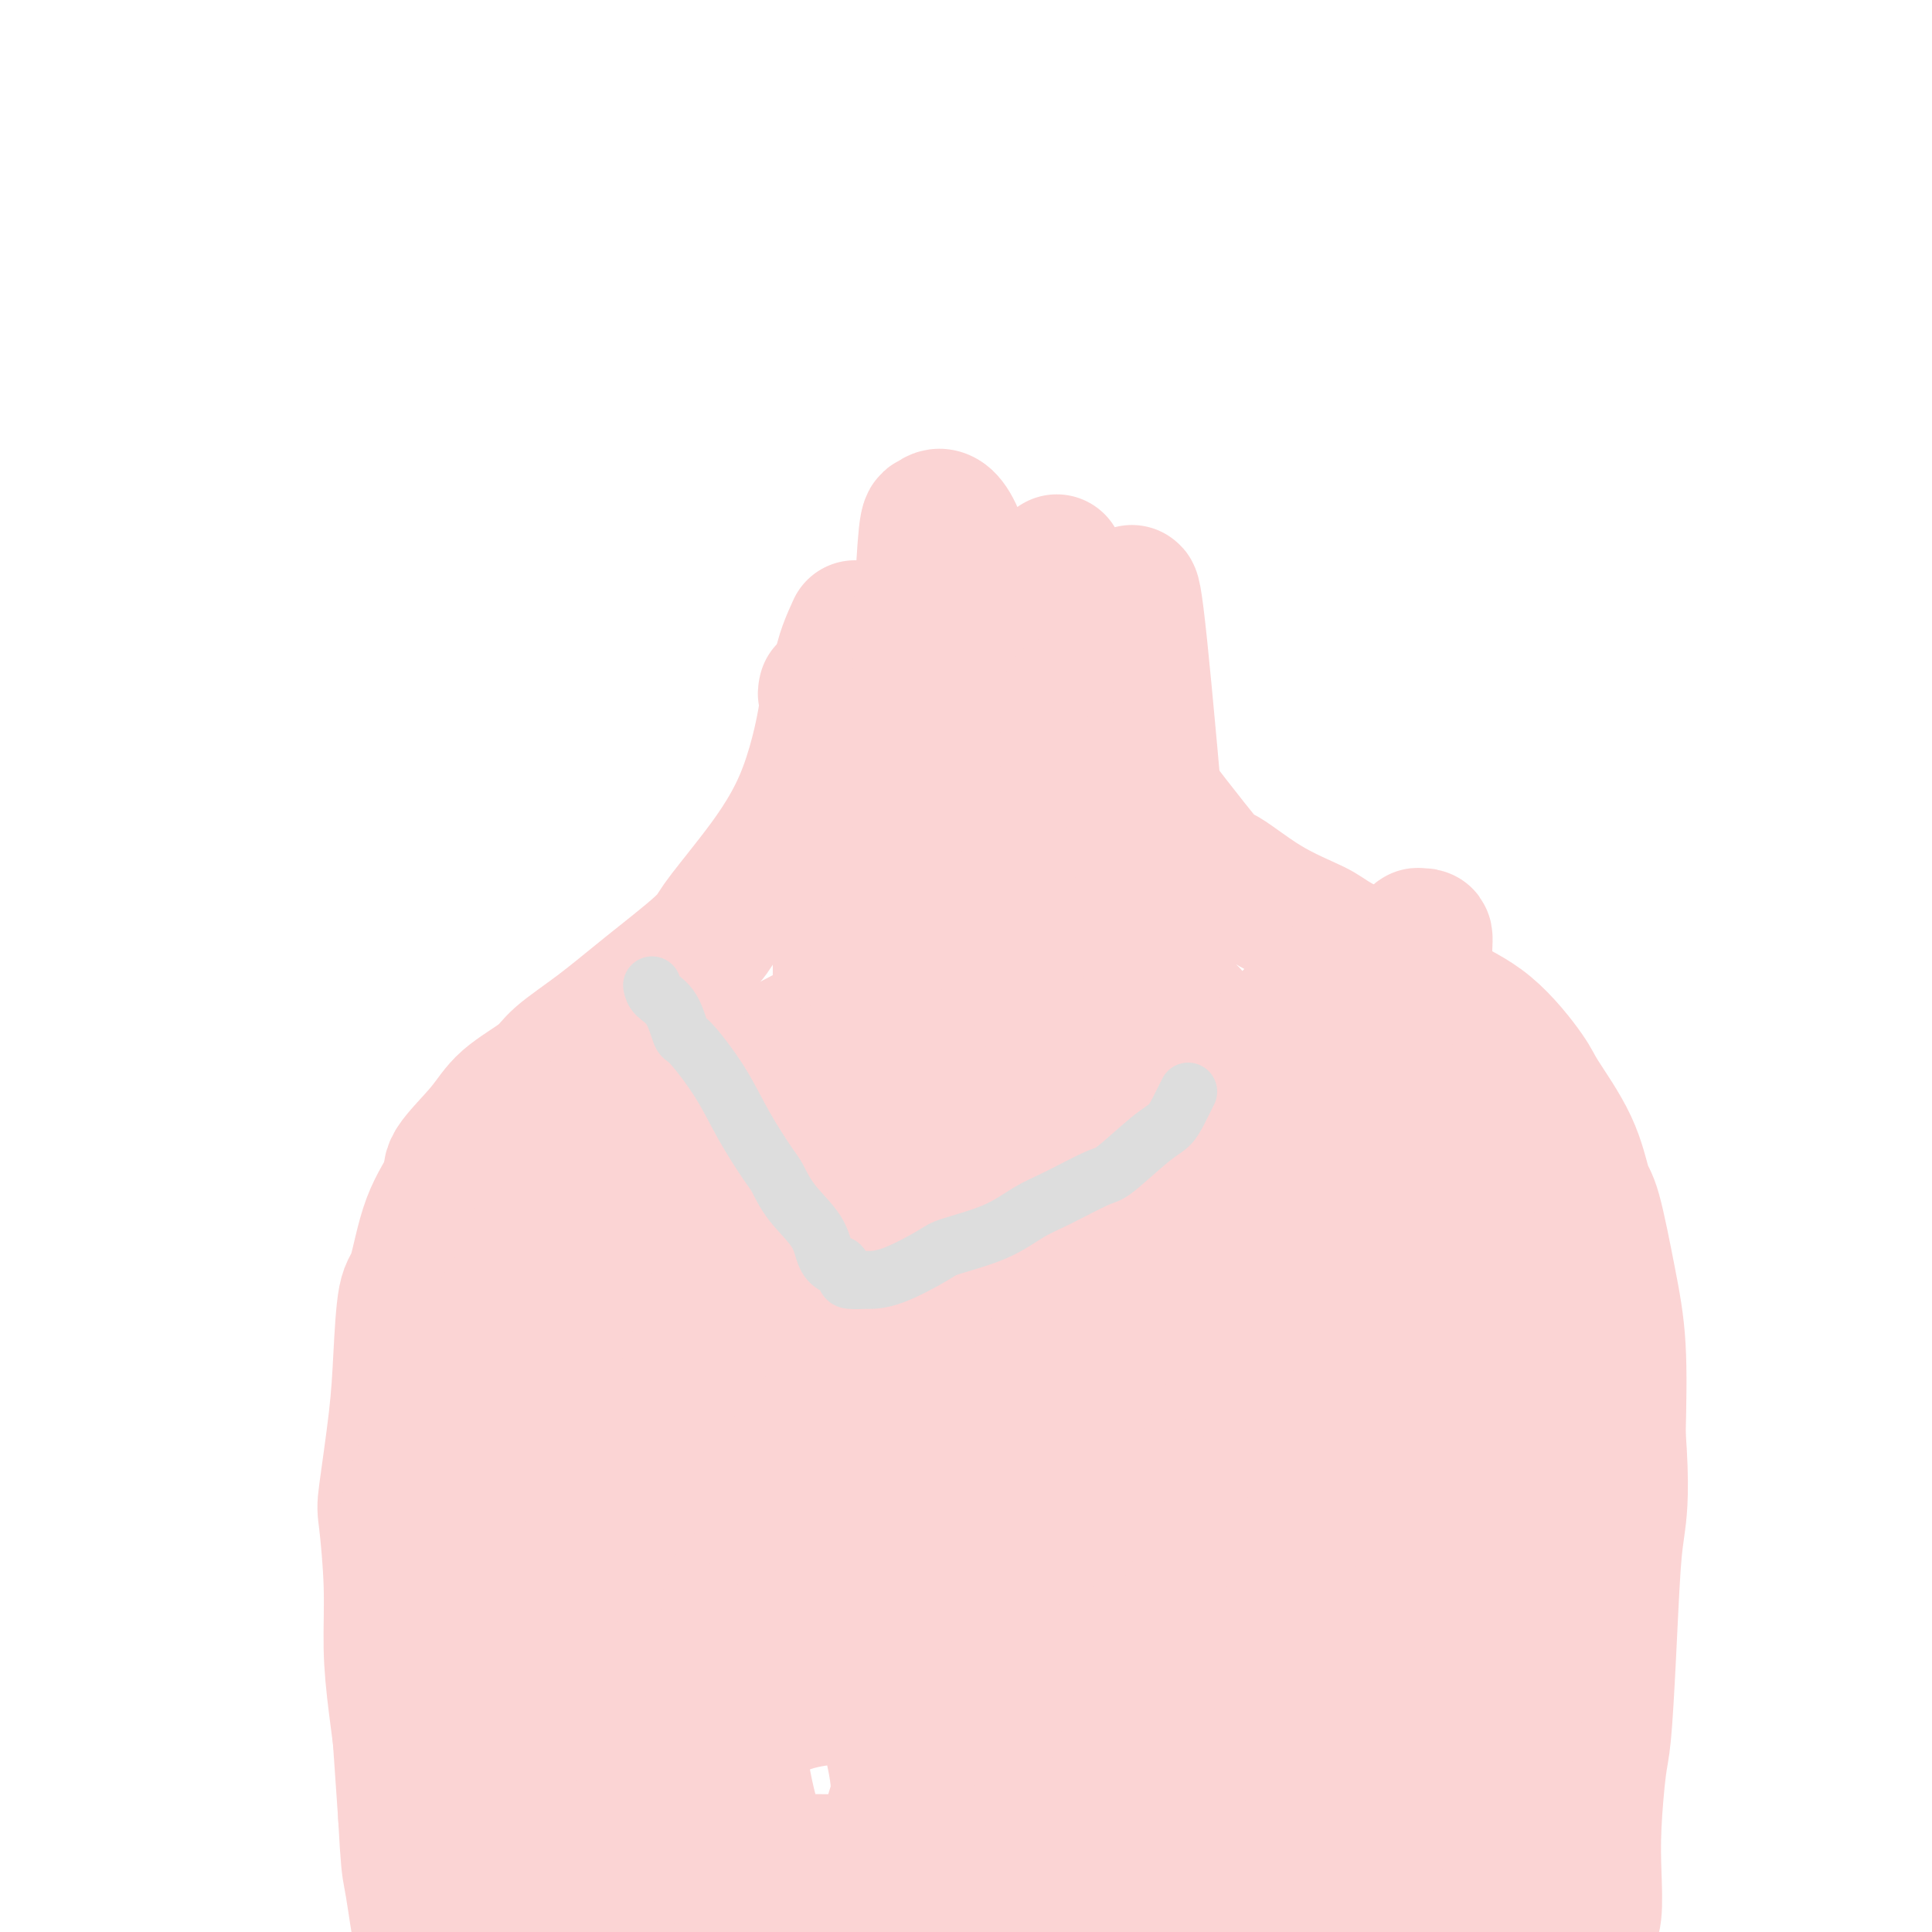 <svg viewBox='0 0 400 400' version='1.1' xmlns='http://www.w3.org/2000/svg' xmlns:xlink='http://www.w3.org/1999/xlink'><g fill='none' stroke='#FBD4D4' stroke-width='28' stroke-linecap='round' stroke-linejoin='round'><path d='M171,143c-0.085,0.404 -0.169,0.807 0,1c0.169,0.193 0.593,0.175 0,4c-0.593,3.825 -2.203,11.493 -5,18c-2.797,6.507 -6.783,11.852 -10,16c-3.217,4.148 -5.667,7.099 -7,9c-1.333,1.901 -1.550,2.751 -4,5c-2.450,2.249 -7.135,5.895 -11,9c-3.865,3.105 -6.911,5.667 -10,8c-3.089,2.333 -6.219,4.435 -8,6c-1.781,1.565 -2.211,2.593 -4,4c-1.789,1.407 -4.937,3.192 -7,5c-2.063,1.808 -3.042,3.640 -5,6c-1.958,2.360 -4.895,5.247 -6,7c-1.105,1.753 -0.376,2.372 -1,4c-0.624,1.628 -2.600,4.263 -4,8c-1.400,3.737 -2.225,8.574 -3,11c-0.775,2.426 -1.501,2.441 -2,5c-0.499,2.559 -0.771,7.663 -1,12c-0.229,4.337 -0.416,7.909 -1,13c-0.584,5.091 -1.566,11.702 -2,15c-0.434,3.298 -0.321,3.284 0,6c0.321,2.716 0.849,8.161 1,13c0.151,4.839 -0.075,9.072 0,13c0.075,3.928 0.450,7.551 1,12c0.550,4.449 1.275,9.725 2,15'/><path d='M84,368c1.012,11.833 1.542,11.917 2,13c0.458,1.083 0.845,3.167 1,4c0.155,0.833 0.077,0.417 0,0'/><path d='M177,130c-1.268,2.798 -2.536,5.595 -3,9c-0.464,3.405 -0.125,7.416 0,13c0.125,5.584 0.034,12.741 0,17c-0.034,4.259 -0.011,5.618 0,10c0.011,4.382 0.010,11.785 0,19c-0.010,7.215 -0.030,14.241 0,18c0.030,3.759 0.112,4.249 0,7c-0.112,2.751 -0.416,7.762 0,11c0.416,3.238 1.551,4.703 2,6c0.449,1.297 0.212,2.426 0,3c-0.212,0.574 -0.400,0.591 0,0c0.400,-0.591 1.387,-1.792 2,-3c0.613,-1.208 0.851,-2.423 1,-9c0.149,-6.577 0.209,-18.515 0,-25c-0.209,-6.485 -0.686,-7.517 -1,-14c-0.314,-6.483 -0.465,-18.416 0,-28c0.465,-9.584 1.546,-16.817 2,-21c0.454,-4.183 0.280,-5.315 1,-7c0.720,-1.685 2.334,-3.924 3,-5c0.666,-1.076 0.383,-0.988 1,0c0.617,0.988 2.134,2.877 3,4c0.866,1.123 1.083,1.478 2,5c0.917,3.522 2.535,10.209 4,16c1.465,5.791 2.777,10.686 4,17c1.223,6.314 2.356,14.047 3,18c0.644,3.953 0.800,4.125 1,7c0.200,2.875 0.445,8.451 1,13c0.555,4.549 1.419,8.071 2,10c0.581,1.929 0.880,2.265 1,3c0.120,0.735 0.060,1.867 0,3'/><path d='M206,227c0.907,7.667 -0.826,-0.166 -3,-9c-2.174,-8.834 -4.790,-18.670 -6,-24c-1.210,-5.330 -1.014,-6.156 -2,-13c-0.986,-6.844 -3.153,-19.708 -4,-31c-0.847,-11.292 -0.374,-21.012 0,-28c0.374,-6.988 0.650,-11.244 1,-13c0.350,-1.756 0.776,-1.011 1,-1c0.224,0.011 0.247,-0.713 1,-1c0.753,-0.287 2.236,-0.137 4,4c1.764,4.137 3.807,12.262 5,17c1.193,4.738 1.534,6.088 2,14c0.466,7.912 1.055,22.385 1,32c-0.055,9.615 -0.756,14.373 0,29c0.756,14.627 2.967,39.125 4,48c1.033,8.875 0.888,2.128 1,-1c0.112,-3.128 0.482,-2.637 1,-5c0.518,-2.363 1.183,-7.582 2,-16c0.817,-8.418 1.787,-20.036 2,-26c0.213,-5.964 -0.331,-6.273 0,-13c0.331,-6.727 1.539,-19.873 2,-31c0.461,-11.127 0.177,-20.234 0,-27c-0.177,-6.766 -0.245,-11.192 0,-13c0.245,-1.808 0.805,-0.997 1,-1c0.195,-0.003 0.025,-0.821 0,-1c-0.025,-0.179 0.097,0.282 0,0c-0.097,-0.282 -0.411,-1.307 0,0c0.411,1.307 1.546,4.945 2,10c0.454,5.055 0.227,11.528 0,18'/><path d='M221,145c0.350,12.825 -0.275,31.887 0,48c0.275,16.113 1.450,29.276 2,36c0.550,6.724 0.474,7.008 1,9c0.526,1.992 1.653,5.693 2,7c0.347,1.307 -0.086,0.221 0,0c0.086,-0.221 0.692,0.425 1,1c0.308,0.575 0.319,1.081 0,-1c-0.319,-2.081 -0.969,-6.747 -1,-11c-0.031,-4.253 0.555,-8.091 1,-16c0.445,-7.909 0.749,-19.890 1,-31c0.251,-11.110 0.450,-21.351 1,-30c0.550,-8.649 1.453,-15.707 2,-20c0.547,-4.293 0.740,-5.823 1,-7c0.260,-1.177 0.588,-2.002 1,0c0.412,2.002 0.909,6.831 1,2c0.091,-4.831 -0.225,-19.321 2,2c2.225,21.321 6.989,78.452 9,102c2.011,23.548 1.269,13.513 1,10c-0.269,-3.513 -0.066,-0.504 0,1c0.066,1.504 -0.006,1.502 0,1c0.006,-0.502 0.091,-1.503 0,-2c-0.091,-0.497 -0.359,-0.490 -1,-3c-0.641,-2.510 -1.656,-7.539 -2,-10c-0.344,-2.461 -0.016,-2.355 0,-5c0.016,-2.645 -0.281,-8.041 -1,-13c-0.719,-4.959 -1.859,-9.479 -3,-14'/><path d='M239,201c-1.725,-9.526 -2.537,-10.841 -3,-12c-0.463,-1.159 -0.576,-2.161 -1,-3c-0.424,-0.839 -1.159,-1.514 -2,-2c-0.841,-0.486 -1.789,-0.783 -2,-1c-0.211,-0.217 0.313,-0.352 -1,0c-1.313,0.352 -4.464,1.193 -8,3c-3.536,1.807 -7.455,4.581 -10,6c-2.545,1.419 -3.714,1.481 -6,3c-2.286,1.519 -5.689,4.493 -11,7c-5.311,2.507 -12.532,4.548 -20,8c-7.468,3.452 -15.185,8.315 -21,10c-5.815,1.685 -9.730,0.193 -17,10c-7.270,9.807 -17.895,30.913 -22,41c-4.105,10.087 -1.690,9.156 -1,10c0.690,0.844 -0.347,3.464 0,9c0.347,5.536 2.076,13.987 4,22c1.924,8.013 4.043,15.586 7,23c2.957,7.414 6.753,14.669 9,19c2.247,4.331 2.945,5.738 4,8c1.055,2.262 2.467,5.380 3,7c0.533,1.620 0.187,1.742 0,2c-0.187,0.258 -0.214,0.654 0,1c0.214,0.346 0.668,0.644 0,1c-0.668,0.356 -2.458,0.770 -5,0c-2.542,-0.770 -5.836,-2.726 -10,-9c-4.164,-6.274 -9.199,-16.867 -12,-23c-2.801,-6.133 -3.370,-7.805 -5,-16c-1.630,-8.195 -4.323,-22.913 -4,-36c0.323,-13.087 3.661,-24.544 7,-36'/><path d='M112,253c3.788,-10.906 9.758,-20.172 14,-26c4.242,-5.828 6.755,-8.217 8,-9c1.245,-0.783 1.223,0.039 2,0c0.777,-0.039 2.354,-0.939 3,-1c0.646,-0.061 0.361,0.716 1,0c0.639,-0.716 2.202,-2.927 1,1c-1.202,3.927 -5.171,13.991 -8,20c-2.829,6.009 -4.520,7.962 -9,17c-4.480,9.038 -11.751,25.159 -18,39c-6.249,13.841 -11.476,25.401 -15,36c-3.524,10.599 -5.345,20.236 -6,26c-0.655,5.764 -0.145,7.655 1,12c1.145,4.345 2.925,11.144 5,16c2.075,4.856 4.447,7.771 8,11c3.553,3.229 8.289,6.773 10,8c1.711,1.227 0.399,0.136 0,0c-0.399,-0.136 0.115,0.681 2,0c1.885,-0.681 5.140,-2.860 10,-10c4.860,-7.140 11.324,-19.239 15,-26c3.676,-6.761 4.564,-8.183 8,-17c3.436,-8.817 9.421,-25.027 15,-41c5.579,-15.973 10.751,-31.708 16,-48c5.249,-16.292 10.576,-33.142 14,-43c3.424,-9.858 4.944,-12.724 6,-17c1.056,-4.276 1.649,-9.964 2,-12c0.351,-2.036 0.459,-0.422 0,1c-0.459,1.422 -1.486,2.652 -2,4c-0.514,1.348 -0.516,2.814 -4,9c-3.484,6.186 -10.449,17.091 -18,32c-7.551,14.909 -15.687,33.822 -24,49c-8.313,15.178 -16.804,26.622 -21,47c-4.196,20.378 -4.098,49.689 -4,79'/><path d='M124,410c0.253,13.412 2.884,7.444 4,5c1.116,-2.444 0.717,-1.362 1,-1c0.283,0.362 1.247,0.005 4,-6c2.753,-6.005 7.294,-17.656 10,-25c2.706,-7.344 3.576,-10.380 6,-20c2.424,-9.620 6.403,-25.823 10,-45c3.597,-19.177 6.812,-41.329 9,-53c2.188,-11.671 3.350,-12.860 6,-25c2.650,-12.140 6.789,-35.230 8,-42c1.211,-6.770 -0.507,2.781 1,-3c1.507,-5.781 6.240,-26.893 0,-1c-6.240,25.893 -23.453,98.791 -30,130c-6.547,31.209 -2.427,20.729 -1,20c1.427,-0.729 0.161,8.294 1,18c0.839,9.706 3.785,20.095 8,28c4.215,7.905 9.700,13.325 13,17c3.300,3.675 4.413,5.606 5,6c0.587,0.394 0.646,-0.747 1,-1c0.354,-0.253 1.003,0.384 3,-2c1.997,-2.384 5.342,-7.790 8,-19c2.658,-11.210 4.629,-28.226 6,-38c1.371,-9.774 2.143,-12.306 4,-24c1.857,-11.694 4.798,-32.549 7,-49c2.202,-16.451 3.665,-28.499 5,-40c1.335,-11.501 2.544,-22.454 3,-27c0.456,-4.546 0.161,-2.686 0,-2c-0.161,0.686 -0.189,0.196 0,0c0.189,-0.196 0.594,-0.098 1,0'/><path d='M217,211c4.192,-26.596 1.673,-3.085 1,2c-0.673,5.085 0.499,-8.257 0,5c-0.499,13.257 -2.669,53.111 -4,71c-1.331,17.889 -1.821,13.812 -3,21c-1.179,7.188 -3.045,25.642 -4,39c-0.955,13.358 -0.999,21.620 0,30c0.999,8.380 3.041,16.878 4,20c0.959,3.122 0.834,0.867 1,0c0.166,-0.867 0.623,-0.345 1,0c0.377,0.345 0.673,0.512 1,0c0.327,-0.512 0.685,-1.703 2,-6c1.315,-4.297 3.588,-11.700 6,-22c2.412,-10.300 4.962,-23.499 6,-32c1.038,-8.501 0.562,-12.305 1,-17c0.438,-4.695 1.790,-10.281 3,-21c1.210,-10.719 2.280,-26.572 4,-40c1.720,-13.428 4.091,-24.431 6,-33c1.909,-8.569 3.355,-14.704 4,-17c0.645,-2.296 0.487,-0.751 1,3c0.513,3.751 1.695,9.710 2,18c0.305,8.290 -0.268,18.911 -1,31c-0.732,12.089 -1.621,25.645 -2,33c-0.379,7.355 -0.246,8.507 0,14c0.246,5.493 0.605,15.325 1,21c0.395,5.675 0.827,7.193 1,8c0.173,0.807 0.086,0.904 0,1'/><path d='M248,340c0.021,16.752 0.575,4.633 1,0c0.425,-4.633 0.722,-1.779 1,-1c0.278,0.779 0.539,-0.515 0,-8c-0.539,-7.485 -1.876,-21.159 -2,-29c-0.124,-7.841 0.965,-9.848 0,-20c-0.965,-10.152 -3.985,-28.447 -6,-44c-2.015,-15.553 -3.024,-28.363 -4,-40c-0.976,-11.637 -1.918,-22.101 -2,-28c-0.082,-5.899 0.696,-7.233 0,-9c-0.696,-1.767 -2.867,-3.966 0,0c2.867,3.966 10.770,14.099 14,18c3.230,3.901 1.785,1.571 3,2c1.215,0.429 5.090,3.619 9,6c3.910,2.381 7.855,3.955 10,5c2.145,1.045 2.491,1.561 5,3c2.509,1.439 7.182,3.801 11,6c3.818,2.199 6.780,4.237 10,6c3.220,1.763 6.697,3.253 10,6c3.303,2.747 6.431,6.750 8,9c1.569,2.250 1.578,2.747 3,5c1.422,2.253 4.255,6.263 6,10c1.745,3.737 2.401,7.200 3,9c0.599,1.800 1.140,1.936 2,5c0.860,3.064 2.039,9.056 3,14c0.961,4.944 1.703,8.841 2,14c0.297,5.159 0.148,11.579 0,18'/><path d='M335,297c0.821,10.891 0.375,15.120 0,18c-0.375,2.880 -0.679,4.413 -1,9c-0.321,4.587 -0.661,12.229 -1,19c-0.339,6.771 -0.678,12.671 -1,16c-0.322,3.329 -0.626,4.087 -1,7c-0.374,2.913 -0.818,7.981 -1,12c-0.182,4.019 -0.101,6.988 0,10c0.101,3.012 0.224,6.067 0,8c-0.224,1.933 -0.794,2.746 -1,4c-0.206,1.254 -0.048,2.950 0,4c0.048,1.050 -0.014,1.453 0,2c0.014,0.547 0.103,1.236 0,2c-0.103,0.764 -0.398,1.601 -2,-2c-1.602,-3.601 -4.510,-11.641 -8,-23c-3.490,-11.359 -7.561,-26.037 -11,-41c-3.439,-14.963 -6.246,-30.213 -8,-45c-1.754,-14.787 -2.455,-29.112 -3,-37c-0.545,-7.888 -0.934,-9.337 -1,-15c-0.066,-5.663 0.190,-15.538 0,-24c-0.190,-8.462 -0.827,-15.512 -1,-20c-0.173,-4.488 0.118,-6.416 0,-7c-0.118,-0.584 -0.646,0.174 -1,0c-0.354,-0.174 -0.535,-1.282 -1,2c-0.465,3.282 -1.216,10.954 -2,15c-0.784,4.046 -1.602,4.466 -3,12c-1.398,7.534 -3.376,22.182 -5,35c-1.624,12.818 -2.892,23.805 -3,35c-0.108,11.195 0.946,22.597 2,34'/><path d='M282,327c1.010,16.616 4.035,23.654 6,28c1.965,4.346 2.869,5.998 5,11c2.131,5.002 5.488,13.354 8,18c2.512,4.646 4.179,5.587 5,6c0.821,0.413 0.794,0.300 1,0c0.206,-0.300 0.644,-0.786 1,-1c0.356,-0.214 0.632,-0.157 0,-6c-0.632,-5.843 -2.170,-17.587 -3,-24c-0.830,-6.413 -0.953,-7.495 -2,-16c-1.047,-8.505 -3.019,-24.434 -5,-38c-1.981,-13.566 -3.972,-24.770 -6,-36c-2.028,-11.230 -4.094,-22.486 -5,-29c-0.906,-6.514 -0.653,-8.287 -1,-10c-0.347,-1.713 -1.293,-3.365 0,-1c1.293,2.365 4.824,8.747 7,16c2.176,7.253 2.996,15.376 3,27c0.004,11.624 -0.809,26.749 -1,35c-0.191,8.251 0.239,9.628 0,17c-0.239,7.372 -1.148,20.739 -1,32c0.148,11.261 1.353,20.415 2,26c0.647,5.585 0.737,7.599 1,11c0.263,3.401 0.699,8.187 1,10c0.301,1.813 0.467,0.651 0,0c-0.467,-0.651 -1.569,-0.793 -2,-1c-0.431,-0.207 -0.193,-0.479 -1,-4c-0.807,-3.521 -2.659,-10.292 -4,-20c-1.341,-9.708 -2.170,-22.354 -3,-35'/><path d='M288,343c-0.444,-19.465 -0.055,-50.628 1,-72c1.055,-21.372 2.776,-32.953 4,-38c1.224,-5.047 1.950,-3.562 2,-3c0.050,0.562 -0.574,0.199 0,0c0.574,-0.199 2.348,-0.233 3,0c0.652,0.233 0.181,0.734 1,2c0.819,1.266 2.927,3.297 4,11c1.073,7.703 1.110,21.077 1,29c-0.110,7.923 -0.369,10.393 -1,19c-0.631,8.607 -1.636,23.351 -3,35c-1.364,11.649 -3.087,20.204 -4,28c-0.913,7.796 -1.015,14.832 -1,18c0.015,3.168 0.146,2.467 0,1c-0.146,-1.467 -0.568,-3.699 0,0c0.568,3.699 2.128,13.331 -1,0c-3.128,-13.331 -10.942,-49.624 -14,-66c-3.058,-16.376 -1.359,-12.833 -1,-17c0.359,-4.167 -0.623,-16.042 -1,-23c-0.377,-6.958 -0.149,-8.997 0,-18c0.149,-9.003 0.220,-24.969 0,-34c-0.220,-9.031 -0.731,-11.128 -1,-12c-0.269,-0.872 -0.295,-0.519 -1,0c-0.705,0.519 -2.090,1.204 -6,5c-3.910,3.796 -10.346,10.703 -18,23c-7.654,12.297 -16.526,29.983 -21,40c-4.474,10.017 -4.550,12.365 -7,22c-2.450,9.635 -7.275,26.555 -9,41c-1.725,14.445 -0.350,26.413 1,34c1.350,7.587 2.675,10.794 4,14'/><path d='M220,382c3.401,7.454 9.904,19.088 16,26c6.096,6.912 11.783,9.100 14,10c2.217,0.900 0.962,0.512 1,0c0.038,-0.512 1.368,-1.148 4,-5c2.632,-3.852 6.564,-10.921 11,-22c4.436,-11.079 9.374,-26.169 12,-35c2.626,-8.831 2.941,-11.403 4,-21c1.059,-9.597 2.864,-26.218 3,-40c0.136,-13.782 -1.396,-24.725 -4,-33c-2.604,-8.275 -6.280,-13.883 -8,-17c-1.720,-3.117 -1.483,-3.742 -7,-2c-5.517,1.742 -16.789,5.852 -25,7c-8.211,1.148 -13.362,-0.665 -38,27c-24.638,27.665 -68.764,84.807 -83,110c-14.236,25.193 1.416,18.438 8,17c6.584,-1.438 4.100,2.441 8,5c3.900,2.559 14.186,3.797 23,4c8.814,0.203 16.157,-0.629 26,-3c9.843,-2.371 22.185,-6.282 28,-8c5.815,-1.718 5.101,-1.243 13,-5c7.899,-3.757 24.410,-11.747 32,-16c7.590,-4.253 6.260,-4.768 6,-5c-0.260,-0.232 0.549,-0.182 0,-2c-0.549,-1.818 -2.457,-5.504 -3,-8c-0.543,-2.496 0.277,-3.803 -4,-8c-4.277,-4.197 -13.652,-11.284 -19,-15c-5.348,-3.716 -6.671,-4.062 -14,-4c-7.329,0.062 -20.665,0.531 -34,1'/><path d='M190,340c-15.563,3.901 -37.471,13.153 -48,18c-10.529,4.847 -9.678,5.289 -12,7c-2.322,1.711 -7.817,4.691 -10,6c-2.183,1.309 -1.055,0.946 -1,1c0.055,0.054 -0.962,0.524 0,2c0.962,1.476 3.904,3.957 5,5c1.096,1.043 0.345,0.648 5,2c4.655,1.352 14.717,4.450 25,6c10.283,1.550 20.786,1.552 33,1c12.214,-0.552 26.140,-1.660 34,-2c7.860,-0.340 9.653,0.086 16,-1c6.347,-1.086 17.246,-3.683 27,-4c9.754,-0.317 18.362,1.647 12,-5c-6.362,-6.647 -27.694,-21.906 -38,-28c-10.306,-6.094 -9.586,-3.022 -20,-1c-10.414,2.022 -31.961,2.996 -43,4c-11.039,1.004 -11.571,2.038 -19,5c-7.429,2.962 -21.756,7.852 -31,12c-9.244,4.148 -13.404,7.552 -16,10c-2.596,2.448 -3.628,3.939 -3,5c0.628,1.061 2.915,1.693 5,3c2.085,1.307 3.967,3.288 9,5c5.033,1.712 13.216,3.154 24,3c10.784,-0.154 24.169,-1.904 32,-3c7.831,-1.096 10.110,-1.540 18,-4c7.890,-2.460 21.393,-6.938 34,-12c12.607,-5.062 24.317,-10.709 31,-14c6.683,-3.291 8.338,-4.226 13,-7c4.662,-2.774 12.331,-7.387 20,-12'/><path d='M292,342c12.262,-8.123 10.918,-11.930 9,-15c-1.918,-3.070 -4.409,-5.401 -6,-7c-1.591,-1.599 -2.281,-2.465 -7,-5c-4.719,-2.535 -13.466,-6.738 -23,-8c-9.534,-1.262 -19.856,0.418 -34,5c-14.144,4.582 -32.111,12.066 -42,16c-9.889,3.934 -11.702,4.317 -20,8c-8.298,3.683 -23.083,10.666 -34,16c-10.917,5.334 -17.966,9.019 -21,11c-3.034,1.981 -2.054,2.259 -1,3c1.054,0.741 2.182,1.945 1,5c-1.182,3.055 -4.674,7.962 10,11c14.674,3.038 47.515,4.207 60,3c12.485,-1.207 4.616,-4.788 2,-7c-2.616,-2.212 0.023,-3.053 0,-8c-0.023,-4.947 -2.708,-14.001 -5,-24c-2.292,-9.999 -4.190,-20.944 -5,-27c-0.810,-6.056 -0.532,-7.223 -1,-13c-0.468,-5.777 -1.681,-16.162 -2,-24c-0.319,-7.838 0.256,-13.127 0,-18c-0.256,-4.873 -1.345,-9.329 -2,-11c-0.655,-1.671 -0.878,-0.556 -1,0c-0.122,0.556 -0.143,0.552 -2,1c-1.857,0.448 -5.549,1.347 -11,6c-5.451,4.653 -12.660,13.060 -17,18c-4.340,4.940 -5.811,6.411 -9,12c-3.189,5.589 -8.094,15.294 -13,25'/><path d='M118,315c-4.967,9.798 -6.383,15.794 -7,24c-0.617,8.206 -0.435,18.622 0,24c0.435,5.378 1.121,5.717 3,10c1.879,4.283 4.949,12.508 6,16c1.051,3.492 0.083,2.250 0,2c-0.083,-0.250 0.719,0.493 1,1c0.281,0.507 0.041,0.780 0,1c-0.041,0.220 0.119,0.389 0,-1c-0.119,-1.389 -0.515,-4.335 -1,-11c-0.485,-6.665 -1.060,-17.049 -1,-23c0.060,-5.951 0.753,-7.470 2,-15c1.247,-7.530 3.047,-21.070 6,-34c2.953,-12.930 7.060,-25.251 9,-32c1.940,-6.749 1.713,-7.928 4,-14c2.287,-6.072 7.089,-17.039 13,-25c5.911,-7.961 12.932,-12.917 16,-15c3.068,-2.083 2.185,-1.294 0,2c-2.185,3.294 -5.671,9.092 -8,13c-2.329,3.908 -3.502,5.927 -8,12c-4.498,6.073 -12.322,16.198 -19,25c-6.678,8.802 -12.212,16.279 -16,24c-3.788,7.721 -5.832,15.687 -7,20c-1.168,4.313 -1.462,4.972 -1,9c0.462,4.028 1.679,11.425 3,18c1.321,6.575 2.746,12.329 4,17c1.254,4.671 2.338,8.257 3,10c0.662,1.743 0.904,1.641 1,3c0.096,1.359 0.048,4.180 0,7'/><path d='M121,383c1.591,11.138 0.567,6.983 0,7c-0.567,0.017 -0.677,4.204 -1,6c-0.323,1.796 -0.857,1.200 -1,2c-0.143,0.800 0.106,2.997 0,4c-0.106,1.003 -0.565,0.811 -1,1c-0.435,0.189 -0.844,0.758 -1,1c-0.156,0.242 -0.060,0.155 -1,-1c-0.940,-1.155 -2.917,-3.380 -5,-8c-2.083,-4.620 -4.272,-11.635 -6,-21c-1.728,-9.365 -2.996,-21.080 -3,-27c-0.004,-5.920 1.257,-6.046 2,-12c0.743,-5.954 0.969,-17.736 2,-26c1.031,-8.264 2.868,-13.009 5,-19c2.132,-5.991 4.558,-13.227 6,-17c1.442,-3.773 1.898,-4.081 3,-8c1.102,-3.919 2.849,-11.449 4,-16c1.151,-4.551 1.707,-6.125 2,-7c0.293,-0.875 0.324,-1.052 0,-1c-0.324,0.052 -1.003,0.333 -1,0c0.003,-0.333 0.688,-1.279 -1,1c-1.688,2.279 -5.750,7.782 -8,11c-2.250,3.218 -2.687,4.150 -6,9c-3.313,4.850 -9.502,13.619 -14,22c-4.498,8.381 -7.305,16.373 -9,21c-1.695,4.627 -2.279,5.890 -3,10c-0.721,4.110 -1.579,11.068 -2,16c-0.421,4.932 -0.406,7.838 0,15c0.406,7.162 1.203,18.581 2,30'/><path d='M84,376c0.497,9.461 0.738,10.615 1,12c0.262,1.385 0.543,3.003 1,6c0.457,2.997 1.088,7.373 2,11c0.912,3.627 2.103,6.506 3,9c0.897,2.494 1.498,4.602 2,6c0.502,1.398 0.905,2.087 1,3c0.095,0.913 -0.117,2.051 0,3c0.117,0.949 0.563,1.707 1,2c0.437,0.293 0.864,0.119 1,1c0.136,0.881 -0.020,2.816 0,1c0.020,-1.816 0.216,-7.384 0,-11c-0.216,-3.616 -0.842,-5.282 0,-12c0.842,-6.718 3.154,-18.489 7,-32c3.846,-13.511 9.227,-28.761 8,-33c-1.227,-4.239 -9.062,2.532 5,-14c14.062,-16.532 50.021,-56.367 65,-72c14.979,-15.633 8.979,-7.065 8,-5c-0.979,2.065 3.065,-2.375 6,-5c2.935,-2.625 4.762,-3.435 6,-4c1.238,-0.565 1.887,-0.883 2,-1c0.113,-0.117 -0.311,-0.031 0,0c0.311,0.031 1.357,0.008 2,0c0.643,-0.008 0.884,-0.002 1,0c0.116,0.002 0.108,0.001 0,1c-0.108,0.999 -0.317,3.000 -3,8c-2.683,5.000 -7.842,13.000 -13,21'/><path d='M190,271c-5.849,8.362 -12.971,14.268 -19,21c-6.029,6.732 -10.965,14.290 -13,17c-2.035,2.710 -1.169,0.574 -1,0c0.169,-0.574 -0.360,0.416 0,1c0.360,0.584 1.610,0.761 2,1c0.390,0.239 -0.080,0.540 2,0c2.080,-0.540 6.710,-1.919 13,-4c6.290,-2.081 14.239,-4.863 24,-10c9.761,-5.137 21.333,-12.630 28,-17c6.667,-4.370 8.430,-5.617 15,-10c6.570,-4.383 17.949,-11.902 25,-17c7.051,-5.098 9.774,-7.774 11,-8c1.226,-0.226 0.954,1.998 2,0c1.046,-1.998 3.410,-8.219 2,0c-1.410,8.219 -6.593,30.878 -10,42c-3.407,11.122 -5.039,10.708 -10,18c-4.961,7.292 -13.250,22.292 -19,35c-5.750,12.708 -8.960,23.126 -11,29c-2.040,5.874 -2.910,7.204 -3,12c-0.090,4.796 0.601,13.058 1,16c0.399,2.942 0.506,0.565 2,-1c1.494,-1.565 4.374,-2.316 7,-3c2.626,-0.684 4.999,-1.300 9,-5c4.001,-3.700 9.630,-10.483 16,-19c6.370,-8.517 13.481,-18.767 17,-24c3.519,-5.233 3.448,-5.447 6,-11c2.552,-5.553 7.729,-16.444 11,-26c3.271,-9.556 4.635,-17.778 6,-26'/><path d='M303,282c0.511,-8.515 -1.212,-16.801 -2,-20c-0.788,-3.199 -0.642,-1.311 -1,-1c-0.358,0.311 -1.220,-0.955 -2,-1c-0.780,-0.045 -1.478,1.131 -4,5c-2.522,3.869 -6.869,10.429 -11,19c-4.131,8.571 -8.046,19.151 -11,29c-2.954,9.849 -4.948,18.966 -5,28c-0.052,9.034 1.837,17.986 3,23c1.163,5.014 1.601,6.092 3,9c1.399,2.908 3.761,7.648 6,8c2.239,0.352 4.356,-3.682 4,0c-0.356,3.682 -3.184,15.080 3,0c6.184,-15.080 21.380,-56.637 27,-74c5.620,-17.363 1.664,-10.533 0,-13c-1.664,-2.467 -1.038,-14.230 -1,-19c0.038,-4.770 -0.514,-2.547 -1,-2c-0.486,0.547 -0.905,-0.581 -1,-1c-0.095,-0.419 0.135,-0.127 0,0c-0.135,0.127 -0.634,0.089 -1,0c-0.366,-0.089 -0.598,-0.231 -1,0c-0.402,0.231 -0.973,0.833 -3,5c-2.027,4.167 -5.511,11.897 -8,20c-2.489,8.103 -3.985,16.577 -5,25c-1.015,8.423 -1.550,16.794 -1,24c0.550,7.206 2.187,13.248 4,17c1.813,3.752 3.804,5.215 5,6c1.196,0.785 1.598,0.893 2,1'/><path d='M302,370c1.628,1.169 2.200,0.591 3,0c0.800,-0.591 1.830,-1.194 3,-2c1.170,-0.806 2.480,-1.816 4,-7c1.520,-5.184 3.249,-14.542 4,-20c0.751,-5.458 0.523,-7.015 0,-13c-0.523,-5.985 -1.340,-16.398 -3,-25c-1.660,-8.602 -4.161,-15.393 -5,-20c-0.839,-4.607 -0.014,-7.028 0,-8c0.014,-0.972 -0.782,-0.494 -1,0c-0.218,0.494 0.140,1.002 0,2c-0.140,0.998 -0.780,2.484 -2,9c-1.220,6.516 -3.021,18.062 -5,26c-1.979,7.938 -4.137,12.268 -5,14c-0.863,1.732 -0.432,0.866 0,0'/></g>
<g fill='none' stroke='#DDDDDD' stroke-width='12' stroke-linecap='round' stroke-linejoin='round'><path d='M135,204c0.138,0.654 0.276,1.309 1,2c0.724,0.691 2.033,1.419 3,3c0.967,1.581 1.593,4.013 2,5c0.407,0.987 0.594,0.527 2,2c1.406,1.473 4.030,4.878 6,8c1.970,3.122 3.288,5.961 5,9c1.712,3.039 3.820,6.277 5,8c1.180,1.723 1.433,1.930 2,3c0.567,1.070 1.447,3.003 3,5c1.553,1.997 3.779,4.058 5,6c1.221,1.942 1.438,3.764 2,5c0.562,1.236 1.468,1.886 2,2c0.532,0.114 0.689,-0.309 1,0c0.311,0.309 0.774,1.351 1,2c0.226,0.649 0.214,0.906 1,1c0.786,0.094 2.368,0.023 3,0c0.632,-0.023 0.313,0.000 1,0c0.687,-0.000 2.381,-0.023 5,-1c2.619,-0.977 6.163,-2.906 8,-4c1.837,-1.094 1.966,-1.351 4,-2c2.034,-0.649 5.972,-1.689 9,-3c3.028,-1.311 5.146,-2.893 7,-4c1.854,-1.107 3.445,-1.738 6,-3c2.555,-1.262 6.074,-3.155 8,-4c1.926,-0.845 2.259,-0.641 4,-2c1.741,-1.359 4.889,-4.282 7,-6c2.111,-1.718 3.184,-2.232 4,-3c0.816,-0.768 1.376,-1.791 2,-3c0.624,-1.209 1.312,-2.605 2,-4'/></g>
</svg>